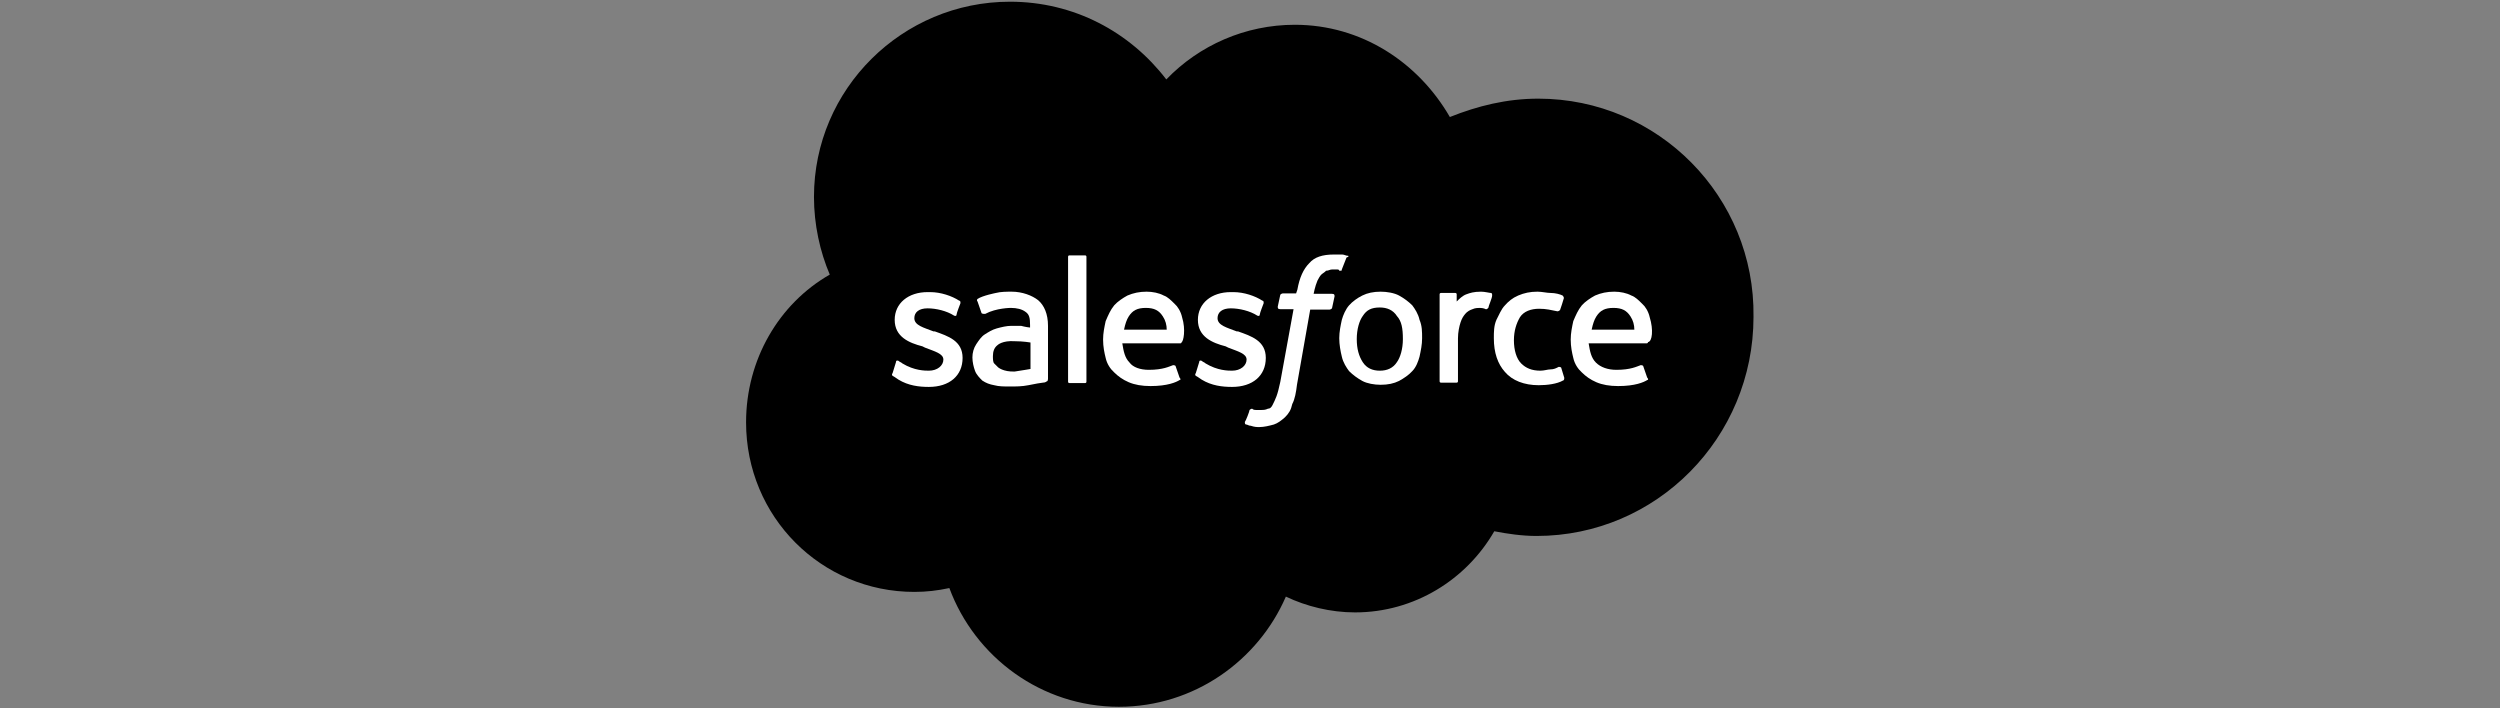 <?xml version="1.0" encoding="utf-8"?>
<!-- Generator: Adobe Illustrator 24.2.2, SVG Export Plug-In . SVG Version: 6.00 Build 0)  -->
<svg version="1.1" id="Layer_1" xmlns="http://www.w3.org/2000/svg" xmlns:xlink="http://www.w3.org/1999/xlink" x="0px" y="0px"
	 viewBox="0 0 585.4 165.9" style="enable-background:new 0 0 585.4 165.9;" xml:space="preserve">
<rect x="0" y="0" width="585.4" height="165.9" fill="#808080" stroke="none"/>
<style type="text/css">
	.st0{display:none;}
	.st1{display:inline;}
	.st2{clip-path:url(#SVGID_2_);}
	.st3{clip-path:url(#SVGID_4_);}
	.st4{clip-path:url(#SVGID_6_);}
	.st5{fill:#FFFFFF;}
</style>
<g id="Layer_2_1_" class="st0">
	<g id="Outlines_-_Black" class="st1">
		<g id="Wordmark_-_Black">
			<g>
				<defs>
					<rect id="SVGID_1_" y="0" width="585.4" height="166"/>
				</defs>
				<clipPath id="SVGID_2_">
					<use xlink:href="#SVGID_1_"  style="overflow:visible;"/>
				</clipPath>
				<g class="st2">
					<polygon points="63.4,27.5 63.4,74.3 20.4,74.3 20.4,27.5 0,27.5 0,139.2 20.4,139.2 20.4,93.9 63.4,93.9 63.4,139.2 
						83.8,139.2 83.8,27.5 					"/>
					<g>
						<defs>
							<rect id="SVGID_3_" y="0" width="585.4" height="166"/>
						</defs>
						<clipPath id="SVGID_4_">
							<use xlink:href="#SVGID_3_"  style="overflow:visible;"/>
						</clipPath>
						<g class="st3">
							<path d="M149.1,103.1c0,9.3-7.6,16.9-16.9,16.9s-16.9-7.6-16.9-16.9V55.2H96v47.9c0,20,16.2,36.2,36.2,36.2
								c20,0,36.2-16.2,36.2-36.2V55.2h-19.3V103.1z"/>
							<path d="M292.6,60.2c0-9.8,6.5-12.9,13.6-12.9c5.7,0,13.3,4.4,18.2,9.7l12.7-14.9c-6.3-8.6-19.2-14.5-29.7-14.5
								c-21,0-36.2,12.3-36.2,32.7c0,37.8,46.2,25.8,46.2,47c0,6.5-6.3,12.3-13.6,12.3c-11.5,0-15.2-5.6-20.4-11.5l-14.1,14.6
								c9,11.1,20.1,16.7,33.4,16.7c20,0,36-12.5,36-31.9C338.8,65.3,292.5,78.4,292.6,60.2"/>
							<path d="M578.6,121.4c-11.4,0-14.7-4.9-14.7-12.5V75.3h17.8v-17h-17.8V35.8l-19.6,8.8V113c0,17.5,12.1,26.3,28.6,26.3
								c2.6,0,5.2-0.2,7.7-0.6l4.8-17.6C583.3,121.2,580.8,121.3,578.6,121.4"/>
							<path d="M222.8,55.8c-9.6,0-16.3,2.8-22.8,9.1V28.1h-19.4v68.2c0,25.5,18.4,43,39.2,43c23,0,43.2-17.8,43.2-41.8
								C263.1,73.9,244.5,55.8,222.8,55.8 M222.7,119.8c-12.2,0-22-9.8-22-22s9.8-22,22-22s22,9.8,22,22S234.9,119.8,222.7,119.8"/>
							<path d="M433.4,96.5c0-24-20.2-41.8-43.2-41.8c-20.7,0-39.2,17.5-39.2,43V166h19.4v-36.8c6.5,6.3,13.2,9.1,22.7,9.1
								C414.7,138.3,433.3,120.2,433.4,96.5 M415,96.3c0,12.2-9.8,22-22,22s-22-9.8-22-22s9.8-22,22-22S415,84.1,415,96.3"/>
						</g>
					</g>
					<g>
						<defs>
							<rect id="SVGID_5_" x="376" y="0" width="156.1" height="163.6"/>
						</defs>
						<clipPath id="SVGID_6_">
							<use xlink:href="#SVGID_5_"  style="overflow:visible;"/>
						</clipPath>
						<g class="st4">
							<path d="M496,53.8V34.4c5.3-2.5,8.6-7.7,8.6-13.5v-0.5c0-8.3-6.7-15-15-15h-0.5c-8.3,0-15,6.7-15,15v0.5
								c0,5.8,3.4,11.1,8.6,13.5v19.5c-7.4,1.1-14.4,4.2-20.2,8.9l-53.4-41.6c0.4-1.4,0.6-2.8,0.6-4.2C409.8,7.6,402.3,0,393,0
								C383.6,0,376,7.5,376,16.9c0,9.3,7.5,16.9,16.9,16.9c0,0,0,0,0,0c2.9,0,5.8-0.8,8.3-2.3l52.6,40.9c-9.7,14.6-9.4,33.7,0.6,48
								l-16,16c-1.3-0.4-2.6-0.6-4-0.6c-7.7,0-13.9,6.2-13.9,13.9c0,7.7,6.2,13.9,13.9,13.9c7.7,0,13.9-6.2,13.9-13.9
								c0-1.4-0.2-2.7-0.6-4l15.8-15.8c18.7,14.4,45.5,10.9,59.9-7.8c14.4-18.7,10.9-45.5-7.8-59.9C509.9,57.8,503.1,54.9,496,53.8
								 M489.4,117.9c-12.1,0-21.9-9.8-21.9-21.9s9.8-21.9,21.9-21.9c12.1,0,21.9,9.8,21.9,21.9
								C511.4,108.1,501.6,117.9,489.4,117.9"/>
						</g>
					</g>
				</g>
			</g>
		</g>
	</g>
</g>
<g id="Artboard" class="st0">
	<path id="Shape-Copy" class="st1" d="M389.3,125.3c7.7,0.2,15.3-2.7,20.9-8l10.3,11.1c-6.8,7-16.3,12.1-31,12.1
		c-25.3,0-41.6-16.6-41.6-39.1c-0.2-10.4,3.9-20.5,11.3-27.8c7.4-7.4,17.5-11.4,28-11.3c25.1,0,39.3,18.9,38,45.2h-59.3
		C368,118.4,375.7,125.3,389.3,125.3 M407.3,95c-1.6-10.2-7.7-17.7-20-17.7c-11.4,0-19.3,6.4-21.4,17.7H407.3L407.3,95z M0,124.4
		l45.6-46H1.1V64h65.7v14.7l-45.6,46h46.3v14.4H0V124.4L0,124.4z M118.6,125.3c7.7,0.2,15.3-2.7,20.9-8l10.3,11.1
		c-6.8,7-16.3,12.1-31,12.1c-25.3,0-41.6-16.6-41.6-39.1C77,91,81.1,81,88.5,73.6c7.4-7.4,17.5-11.4,28-11.3
		c25.1,0,39.3,18.9,38,45.2H95.3C97.4,118.4,105.1,125.3,118.6,125.3 M136.7,94.9c-1.6-10.2-7.7-17.7-20-17.7
		c-11.4,0-19.3,6.4-21.4,17.7H136.7L136.7,94.9z M253.1,101.4c0-24,18.1-39.1,38-39.1c9.7-0.1,18.9,4,25.3,11.3V29.3h16.1v109.7
		h-16.1v-10.3c-6.2,7.6-15.6,11.9-25.4,11.9C271.7,140.5,253.1,125.3,253.1,101.4 M317.3,101.2C317,88.2,306,77.8,292.8,78
		c-13.2,0.2-23.7,11-23.6,24.1c0.1,13.1,10.9,23.6,24.1,23.6C307.1,125.7,317.3,114.8,317.3,101.2 M435.7,123l14.6-7.5
		c3.9,7,11.4,11.2,19.5,11c9.1,0,13.9-4.6,13.9-9.9c0-6-8.8-7.4-18.4-9.3c-12.9-2.7-26.3-6.9-26.3-22.4c0-11.9,11.4-22.9,29.3-22.7
		c14.1,0,24.7,5.6,30.6,14.5L485.4,84c-3.8-5.6-10.2-8.8-17-8.6c-8.7,0-13.1,4.2-13.1,9c0,5.4,7,6.9,18,9.3
		c12.5,2.7,26.6,6.8,26.6,22.4c0,10.4-9.1,24.3-30.7,24.2C453.3,140.4,442.2,134,435.7,123 M543.6,105.6l-12.8,13.8v19.5h-16.1V29.2
		h16.1v71.8L565,63.8h19.6L555,95.9l30.4,43h-18.2L543.6,105.6L543.6,105.6z M204.4,62.3c-19.2,0-35.2,12.3-35.2,32.8V139h16.4V97.1
		c0-12.3,7.1-19.7,19.3-19.7s18.3,7.4,18.3,19.7V139h16.3V95.1C239.6,74.6,223.4,62.3,204.4,62.3"/>
</g>
<g class="st0">
	<g class="st1">
		<path d="M534.2,36v114.6L518.5,166V53.7L534.2,36L534.2,36z"/>
		<path d="M430.2,36l-16.3,17.7l0.9,1.1l102.9-0.3l0.9-0.9l15.4-18L430.2,36L430.2,36z"/>
		<rect x="413.9" y="53.7" width="104.6" height="112"/>
		<path class="st5" d="M502.5,94c-2-5.1-5.1-10-9.1-14c-4-4-8.3-6.9-13.1-8.9c-4.9-2-10-3.1-15.7-3.1s-10.9,1.1-15.7,3.1
			c-4.9,2-9.1,4.9-13.1,8.9c-4,4-7.1,8.9-9.1,14c-2,5.1-3.1,10.9-3.1,17.1c0,6,1.1,11.7,3.1,16.9c2,5.1,5.1,10,9.1,14
			c3.7,4,8,6.9,12.9,8.9c4.9,2,10.3,3.1,16,3.1c5.4,0,10.9-1.1,15.4-3.1c4.9-2,9.1-4.9,13.1-8.9c4-4.3,7.1-8.9,9.1-14
			c2-5.1,3.1-10.9,3.1-16.9C505.6,104.9,504.8,99.4,502.5,94L502.5,94L502.5,94z M481,131.2c-4,4.9-9.4,7.1-16.3,7.1
			c-6.9,0-12.6-2.6-16.6-7.1c-4-4.6-6-11.4-6-20s2-15.4,6-20.3c4-4.9,9.4-7.1,16.6-7.1c6.9,0,12.3,2.6,16.3,7.1c4,4.9,6,11.7,6,20.3
			C487,119.4,485,126.3,481,131.2L481,131.2L481,131.2z"/>
		<path d="M403.6,26.6v0.6L417,130l-7.7,21.7l-1.1-0.9l-13.7-98.6l0.3-1.4l8.6-23.7L403.6,26.6L403.6,26.6z"/>
		<path d="M300.4,40.9l103.2-14.3L395,51.1l-1.1,1.4l-96.3,14l0.6-17.7L300.4,40.9L300.4,40.9z"/>
		<path d="M395,51.1l14.3,100.3l-101.4,14.3l-13.7-96.9l6-4.6L395,51.1L395,51.1z"/>
		<path class="st5" d="M377.6,70.6c-0.6-3.1-1.4-5.4-3.1-7.1c-1.4-1.1-3.1-2-5.1-2c-0.6,0-1.1,0-1.7,0c-2.6,0.3-4.6,1.7-5.7,3.7
			c-0.9,1.4-1.4,3.1-1.4,5.1c0,0.9,0,1.7,0.3,2.6l3.7,26l-29.1,4.3l-3.7-26c-0.6-3.1-1.4-5.4-3.1-6.9c-1.4-1.4-3.1-2-4.9-2
			c-0.6,0-0.9,0-1.4,0c-2.9,0.3-4.9,1.7-6,3.7c-0.9,1.4-1.4,3.1-1.4,5.1c0,0.9,0,1.7,0.3,2.6l10,68c0.6,3.1,1.4,5.4,3.4,7.1
			c1.4,1.1,3.1,1.7,5.1,1.7c0.6,0,1.1,0,1.7,0c2.6-0.3,4.6-1.7,5.7-3.7c0.9-1.4,1.1-3.1,1.1-5.1c0-0.9,0-1.7-0.3-2.6l-4-26.9
			L367,114l4,26.9c0.6,3.1,1.4,5.4,3.4,6.9c1.4,1.1,3.1,2,5.1,2c0.6,0,1.1,0,1.7,0c2.6-0.3,4.6-1.7,5.7-3.7c0.9-1.4,1.4-3.1,1.4-5.1
			c0-0.9,0-1.7-0.3-2.6L377.6,70.6L377.6,70.6z"/>
		<path d="M204.1,0.3l-36.6,87.2l4.9,38.3h0.3l41.2-92.6l-0.3-2L205,1.4L204.1,0.3L204.1,0.3z"/>
		<path d="M204.1,0.3l9.4,32l0.3,0.6l90.6,40.6l0.3-0.3L297,42.6L204.1,0.3L204.1,0.3z"/>
		<path d="M213.6,32.3l91.2,41.2l-41.2,93.4l-91.2-41.2L213.6,32.3L213.6,32.3z"/>
		<path class="st5" d="M277.3,80.9c-2-5.1-4.6-9.7-8.3-13.7s-8-6.9-13.1-8.9c-5.1-2.3-10.3-3.1-15.4-3.1h-0.3
			c-5.1,0-10.6,1.1-15.4,3.4l0,0c-5.4,2.3-10,5.4-14,9.7c-4,4.3-7.1,9.1-9.7,15.1c-2.6,5.7-3.7,11.7-4,17.4v2c0,5.1,0.9,10,2.6,14.9
			c2,5.1,4.6,9.7,8.3,13.4c3.7,3.7,8,6.9,13.4,8.9l0,0c4.9,2.3,10,3.1,15.1,3.1l0,0c5.1,0,10.3-1.1,15.4-3.4l0,0
			c5.4-2.3,10-5.7,14-10c4-4.3,7.1-9.1,9.7-14.9c2.6-5.7,3.7-11.7,4-17.4v-1.7C279.9,91.2,279,86,277.3,80.9L277.3,80.9L277.3,80.9z
			 M259,108c-3.4,8-8,13.7-13.7,16.6c-3.1,1.7-6,2.6-9.1,2.6c-2.9,0-5.7-0.6-8.6-2c-6.3-2.9-10.3-7.1-12-13.4
			c-0.6-2-0.9-4.3-0.9-6.6c0-4.6,1.1-9.4,3.4-14.9c3.4-8.3,8-14,13.7-17.1c3.1-1.7,6-2.6,9.1-2.6c2.9,0,5.7,0.6,8.6,2
			c6.3,2.9,10.3,7.1,12,13.4c0.6,2,0.9,4.3,0.9,6.3C262.4,97.4,261.3,102.6,259,108L259,108L259,108z"/>
		<g transform="translate(0, 15)">
			<path d="M160.1,0.1L175,99.9l-6.9,35.1l-0.9-1.1l-14.6-96.6v-1.7L159,1.9L160.1,0.1L160.1,0.1z"/>
			<path d="M51.2,51.6l7.1-35.1L160.1,0.1l-6.9,36v2.3L52.7,52.7L51.2,51.6L51.2,51.6z"/>
			<path d="M153.3,36.1l14.9,98.9L67.5,150.7L51.2,51.6L153.3,36.1L153.3,36.1z"/>
			<path class="st5" d="M142.4,119.3c-0.9-0.9-2-1.7-3.1-2c-1.4-0.6-2.9-0.6-4.9-0.6c-1.7,0-4,0.3-6,0.6l-26.6,4.6
				c0.3-2,1.4-4.6,3.1-8c2-3.7,4.9-8,8.9-13.1l0,0c1.4-1.7,2.3-3.1,3.1-4c0.6-0.6,1.1-1.4,2.3-2.9c6-8,9.7-14.6,11.4-19.7
				c0.9-2.9,1.4-5.7,1.4-8.9c0-0.9,0-1.7,0-2.3c0-2-0.3-4.3-0.6-6.3c-0.6-2-1.1-3.4-1.7-4.9c-0.6-1.1-1.4-2.3-2.3-2.9
				c-1.1-0.6-2.6-0.9-4.6-0.9c-1.7,0-3.7,0.3-6,0.6l-30.9,5.4c-3.7,0.6-6.6,1.7-8.3,3.4c-1.4,1.4-2,3.1-2,4.9c0,0.6,0,1.1,0,1.7
				c0.6,2.6,1.7,4.6,4,5.4c1.4,0.6,2.9,0.9,4.6,0.9c1.1,0,2.6,0,4.3-0.3l25.7-4.6c0,0.6,0,0.9,0,1.4c0,1.7-0.3,3.1-0.9,4.6
				c-0.9,2.3-2.6,5.1-5.7,9.1c-0.9,1.1-2.3,2.9-4,4.9C97,93.9,91.8,101,89,107l0,0c-2.3,4.3-3.7,8-4.6,12.3
				c-0.6,2.3-0.9,4.6-0.9,6.6c0,1.4,0,3.1,0.3,4.6c0.3,2,0.9,3.7,1.4,5.1s1.7,2.3,2.6,2.9c1.1,0.6,2.6,0.9,4.6,0.9
				c2.6,0,6-0.3,10.6-1.1l28-4.9c4.9-0.9,8.3-2,10.3-3.7c1.7-1.4,2.6-3.1,2.6-5.1c0-0.6,0-1.1-0.3-1.7
				C143.8,121.3,143.3,120.2,142.4,119.3L142.4,119.3L142.4,119.3z"/>
		</g>
	</g>
</g>
<g id="XMLID_54_" class="st0">
	<g id="XMLID_55_" class="st1">
		<path id="XMLID_69_" d="M107.9,51.5c-4.5-4.7-9.4-8.2-14.8-10.6c-5.4-2.5-11.9-3.7-19.5-3.7c-6.2,0-11.9,1-17.3,3.2
			c-5.4,2.2-10.1,5.2-14.3,9.1s-7.4,8.9-9.9,14.3s-3.5,11.9-3.5,18.8c0,6.9,1.2,13.1,3.5,18.8c2.5,5.7,5.7,10.4,9.9,14.3
			s8.9,7.2,14.3,9.4c5.4,2.2,11.4,3.2,17.6,3.2c6.7,0,12.4-1,17.3-2.7c4.9-2,9.1-4.5,12.9-7.7c2.5-2.2,4.5-4.9,6.4-7.9
			c2-3.2,3.5-6.9,4.5-10.9H73.3V75.4h68.2c0.5,1.5,0.7,3.5,1,5.9c0.2,2.5,0.5,4.5,0.5,6.9c0,9.4-1.5,17.8-4.2,25.7
			c-2.7,7.9-6.9,14.6-12.6,20.8c-6.2,6.7-13.6,11.6-22.3,15.3s-18.8,5.4-29.9,5.4c-10.1,0-19.5-1.7-28.4-5.4s-16.8-8.7-23.5-15.1
			c-6.7-6.4-11.9-14.1-15.8-22.7S0.4,93.7,0.4,83.1s2-20.3,5.9-29.2s9.1-16.6,15.8-23s14.3-11.4,23.5-15.1s18.5-5.4,28.4-5.4
			c11.4,0,21.8,2,30.4,5.9s16.3,9.4,22.7,16.3L107.9,51.5z"/>
		<g id="XMLID_56_">
			<path id="XMLID_67_" d="M283.2,115.2c0,12.1-4.5,22-13.4,29.4c-8.9,7.2-20,10.9-32.9,10.9c-11.4,0-21.8-3.5-30.4-10.1
				c-8.9-6.7-14.8-15.8-18.3-27.4l17.1-6.9c1.2,4.2,2.7,7.9,4.9,11.4s4.5,6.2,7.2,8.7c2.7,2.5,5.9,4.2,9.1,5.7c3.5,1.5,6.9,2,10.6,2
				c8.2,0,14.8-2,20-6.4c5.2-4.2,7.7-9.9,7.7-16.8c0-5.9-2.2-10.9-6.4-14.8c-4-4-11.4-7.9-22.5-11.6c-11.1-4-18-6.7-20.8-8.2
				c-14.8-7.4-22-18.5-22-33.1c0-10.1,4-18.8,12.1-26.2c8.4-7.2,18.3-10.9,30.4-10.9c10.6,0,19.8,2.7,27.4,8.2
				c7.7,5.4,12.9,11.9,15.6,20l-16.6,6.9c-1.5-5.2-4.7-9.4-9.1-12.9c-4.5-3.5-10.1-5.2-16.8-5.2c-6.9,0-12.9,2-17.6,5.9
				c-4.7,3.5-7.2,8.4-7.2,14.1c0,4.7,2,8.9,5.7,12.4c4.2,3.5,13.1,7.7,26.9,12.4c14.1,4.7,24.2,10.6,30.2,17.6
				C280.2,96.7,283.2,105.1,283.2,115.2z"/>
			<path id="XMLID_65_" d="M382.1,152.3H365v-13.1h-0.7c-2.7,4.7-6.9,8.4-12.4,11.6c-5.7,3-11.4,4.7-17.6,4.7
				c-11.6,0-20.5-3.5-26.7-9.9c-6.2-6.7-9.4-16.1-9.4-28.4V57.4h17.8V116c0.5,15.6,8.2,23.2,23.5,23.2c7.2,0,13.1-3,17.8-8.7
				c4.7-5.7,7.2-12.6,7.2-20.8V57.4h17.8v94.9H382.1z"/>
			<path id="XMLID_62_" d="M422.6,24.5c0,3.5-1.2,6.4-3.7,8.9c-2.5,2.5-5.4,3.7-8.9,3.7c-3.5,0-6.4-1.2-8.9-3.7s-3.7-5.4-3.7-8.9
				s1.2-6.4,3.7-8.9s5.4-3.7,8.9-3.7c3.5,0,6.4,1.2,8.9,3.7C421.7,18.1,422.6,21,422.6,24.5z M419.2,57.4v94.9h-17.8V57.4H419.2z"/>
			<path id="XMLID_60_" d="M473.8,153.8c-7.7,0-14.1-2.5-19.3-7.2c-5.2-4.7-7.7-11.4-7.9-20V73.7h-16.8V57.4h16.6V28.2h17.8v29.2
				h23.2v16.3h-23.2v47.2c0,6.4,1.2,10.6,3.7,12.9s5.2,3.5,8.4,3.5c1.5,0,2.7-0.2,4.2-0.5c1.5-0.2,2.5-0.7,3.7-1.2l5.7,15.8
				C485.4,153.1,480,153.8,473.8,153.8L473.8,153.8z"/>
			<path id="XMLID_57_" d="M540.6,155.3c-13.8,0-25.5-4.7-34.6-14.3c-8.9-9.6-13.6-21.8-13.6-36.1s4.5-26.5,13.1-36.1
				c8.7-9.6,20-14.3,33.6-14.3c14.1,0,25.2,4.5,33.6,13.6c8.4,9.1,12.4,21.8,12.4,38.3l-0.2,2h-74.7c0.2,9.4,3.5,16.8,9.4,22.5
				c5.9,5.7,13.1,8.4,21.3,8.4c11.4,0,20.3-5.7,26.7-17.1l15.8,7.7c-4.2,7.9-10.1,14.3-17.8,18.8C558.6,153.1,550,155.3,540.6,155.3
				L540.6,155.3z M511.9,93.5h54.4c-0.5-6.7-3.2-12.1-7.9-16.3c-4.9-4.5-11.4-6.4-19.5-6.4c-6.7,0-12.4,2-17.3,6.2
				C516.8,80.9,513.6,86.6,511.9,93.5z"/>
		</g>
	</g>
</g>
<g>
	<path d="M360.2,23.1c-7.4,0-14.2,1.7-20.7,4.3c-7.4-12.8-20.7-21.6-36.3-21.6c-11.6,0-22.4,4.8-30.1,12.8
		c-8.5-11.1-21.6-18.2-36.6-18.2c-25.2,0-45.9,20.4-45.9,45.7c0,6.5,1.4,12.8,3.7,18.2c-11.9,6.8-19.6,19.9-19.6,34.6
		c0,22.1,17.6,39.7,39.4,39.7c2.8,0,5.4-0.3,8.2-0.9c6,16.2,21.6,27.8,39.7,27.8c17.6,0,32.6-10.8,39.1-25.8
		c4.8,2.3,10.5,3.7,16.2,3.7c13.9,0,26.1-7.7,32.6-19c3.1,0.6,6.5,1.1,9.9,1.1c28.1,0,50.8-23,50.8-51.3
		C411,46.1,388.3,23.1,360.2,23.1z"/>
	<path id="path3009" class="st5" d="M209,87.4c-0.3,0.3,0,0.6,0,0.6c0.6,0.3,0.9,0.6,1.4,0.9c2.3,1.4,4.8,1.7,7.1,1.7
		c4.8,0,7.9-2.6,7.9-6.8l0,0c0-4-3.4-5.1-6.5-6.2h-0.3c-2.3-0.9-4.5-1.4-4.5-3.1l0,0c0-1.4,1.1-2.3,3.1-2.3s4.5,0.6,6.2,1.7
		c0,0,0.6,0.3,0.6-0.3c0-0.3,0.9-2.6,0.9-2.6c0-0.3,0-0.6-0.3-0.6c-1.7-1.1-4.3-2-6.8-2h-0.6c-4.5,0-7.7,2.6-7.7,6.5l0,0
		c0,4,3.4,5.4,6.5,6.2l0.6,0.3c2.3,0.9,4.3,1.4,4.3,2.8l0,0c0,1.4-1.4,2.6-3.4,2.6c-0.9,0-3.4,0-6.2-1.7c-0.3-0.3-0.6-0.3-0.9-0.6
		c0,0-0.6-0.3-0.6,0.3L209,87.4z"/>
	<path id="path3013" class="st5" d="M280,87.4c-0.3,0.3,0,0.6,0,0.6c0.6,0.3,0.9,0.6,1.4,0.9c2.3,1.4,4.8,1.7,7.1,1.7
		c4.8,0,7.9-2.6,7.9-6.8l0,0c0-4-3.4-5.1-6.5-6.2h-0.3c-2.3-0.9-4.5-1.4-4.5-3.1l0,0c0-1.4,1.1-2.3,3.1-2.3c2,0,4.5,0.6,6.2,1.7
		c0,0,0.6,0.3,0.6-0.3c0-0.3,0.9-2.6,0.9-2.6c0-0.3,0-0.6-0.3-0.6c-1.7-1.1-4.3-2-6.8-2h-0.6c-4.5,0-7.7,2.6-7.7,6.5l0,0
		c0,4,3.4,5.4,6.5,6.2l0.6,0.3c2.3,0.9,4.3,1.4,4.3,2.8l0,0c0,1.4-1.4,2.6-3.4,2.6c-0.9,0-3.4,0-6.2-1.7c-0.3-0.3-0.6-0.3-0.9-0.6
		c0,0-0.6-0.3-0.6,0.3L280,87.4z"/>
	<path id="path3017" class="st5" d="M328.5,79.4c0,2.3-0.6,4.3-1.4,5.4c-0.9,1.4-2.3,2-4,2c-1.7,0-3.1-0.6-4-2
		c-0.9-1.4-1.4-3.1-1.4-5.4c0-2.3,0.6-4.3,1.4-5.4c0.9-1.4,2-2,4-2c1.7,0,3.1,0.6,4,2C328.2,75.2,328.5,76.9,328.5,79.4 M332.4,74.9
		c-0.3-1.4-1.1-2.6-1.7-3.4c-0.9-0.9-2-1.7-3.1-2.3c-1.1-0.6-2.8-0.9-4.3-0.9c-1.7,0-3.1,0.3-4.3,0.9s-2.3,1.4-3.1,2.3
		s-1.4,2.3-1.7,3.4c-0.3,1.4-0.6,2.8-0.6,4.3s0.3,3.1,0.6,4.3c0.3,1.4,1.1,2.6,1.7,3.4c0.9,0.9,2,1.7,3.1,2.3
		c1.1,0.6,2.8,0.9,4.3,0.9c1.7,0,3.1-0.3,4.3-0.9c1.1-0.6,2.3-1.4,3.1-2.3c0.9-0.9,1.4-2.3,1.7-3.4c0.3-1.4,0.6-2.8,0.6-4.3
		S333,76.3,332.4,74.9"/>
	<path id="path3021" class="st5" d="M365.6,86.2c0-0.3-0.6-0.3-0.6-0.3c-0.6,0.3-1.1,0.6-2,0.6c-0.6,0-1.4,0.3-2.3,0.3
		c-2,0-3.4-0.6-4.5-1.7c-1.1-1.1-1.7-3.1-1.7-5.4c0-2.3,0.6-4,1.4-5.4c0.9-1.4,2.6-2,4.5-2c1.7,0,2.8,0.3,4.3,0.6c0,0,0.3,0,0.6-0.3
		c0.3-0.9,0.6-1.7,0.9-2.8c0-0.3-0.3-0.6-0.3-0.6c-0.6-0.3-1.7-0.6-2.8-0.6c-0.9,0-2-0.3-3.1-0.3c-1.7,0-3.1,0.3-4.5,0.9
		c-1.4,0.6-2.3,1.4-3.1,2.3c-0.9,0.9-1.4,2.3-2,3.4c-0.6,1.4-0.6,2.8-0.6,4.3c0,3.4,0.9,6,2.6,7.9c1.7,2,4.5,3.1,7.9,3.1
		c2,0,4.3-0.3,5.7-1.1c0,0,0.3,0,0.3-0.6L365.6,86.2z"/>
	<path id="path3025" class="st5" d="M372.7,77.2c0.3-1.4,0.6-2.3,1.1-3.1c0.9-1.4,2-2,4-2c2,0,3.1,0.6,4,2c0.6,0.9,0.9,2,0.9,3.1
		H372.7z M386.3,74.3c-0.3-1.4-1.1-2.6-1.7-3.1c-0.9-0.9-1.7-1.7-2.6-2c-1.1-0.6-2.6-0.9-4-0.9c-1.7,0-3.1,0.3-4.5,0.9
		c-1.1,0.6-2.3,1.4-3.1,2.3c-0.9,1.1-1.4,2.3-2,3.7c-0.3,1.4-0.6,2.8-0.6,4.3c0,1.7,0.3,3.1,0.6,4.3c0.3,1.4,1.1,2.6,2,3.4
		c0.9,0.9,2,1.7,3.4,2.3c1.4,0.6,3.1,0.9,5.1,0.9c4,0,6-0.9,6.8-1.4c0.3,0,0.3-0.3,0-0.6l-0.9-2.6c0-0.3-0.6-0.3-0.6-0.3
		c-0.9,0.3-2.3,1.1-5.7,1.1c-2,0-3.7-0.6-4.8-1.7s-1.4-2.6-1.7-4.5h13.6c0,0,0.3,0,0.3-0.3C386.9,80,387.2,77.2,386.3,74.3"/>
	<path id="path3029" class="st5" d="M263.2,77.2c0.3-1.4,0.6-2.3,1.1-3.1c0.9-1.4,2-2,4-2c2,0,3.1,0.6,4,2c0.6,0.9,0.9,2,0.9,3.1
		H263.2z M276.8,74.3c-0.3-1.4-1.1-2.6-1.7-3.1c-0.9-0.9-1.7-1.7-2.6-2c-1.1-0.6-2.6-0.9-4-0.9c-1.7,0-3.1,0.3-4.5,0.9
		c-1.1,0.6-2.3,1.4-3.1,2.3c-0.9,1.1-1.4,2.3-2,3.7c-0.3,1.4-0.6,2.8-0.6,4.3c0,1.7,0.3,3.1,0.6,4.3c0.3,1.4,1.1,2.6,2,3.4
		c0.9,0.9,2,1.7,3.4,2.3c1.4,0.6,3.1,0.9,5.1,0.9c4,0,6-0.9,6.8-1.4c0.3,0,0.3-0.3,0-0.6l-0.9-2.6c0-0.3-0.6-0.3-0.6-0.3
		c-0.9,0.3-2.3,1.1-5.7,1.1c-2,0-3.7-0.6-4.5-1.7c-1.1-1.1-1.4-2.6-1.7-4.5h13.6c0,0,0.3,0,0.3-0.3C277.1,80,277.7,77.2,276.8,74.3"
		/>
	<path id="path3033" class="st5" d="M233.7,86c-0.6-0.6-0.6-0.6-0.9-0.9c-0.3-0.3-0.3-1.1-0.3-1.7c0-1.1,0.3-2,1.1-2.6
		c0,0,1.1-1.1,4-0.9c2,0,3.7,0.3,3.7,0.3v6.2l0,0c0,0-1.7,0.3-3.7,0.6C234.9,87.1,233.7,86,233.7,86 M239.1,76.3c-0.6,0-1.1,0-2.3,0
		c-1.1,0-2.3,0.3-3.4,0.6c-1.1,0.3-2,0.9-2.8,1.4s-1.4,1.4-2,2.3c-0.6,0.9-0.9,2-0.9,3.1c0,1.1,0.3,2.3,0.6,3.1
		c0.3,0.9,1.1,1.7,1.7,2.3c0.9,0.6,1.7,0.9,2.8,1.1c1.1,0.3,2.3,0.3,3.7,0.3s2.8,0,4.3-0.3s3.1-0.6,3.4-0.6c0.6,0,0.9-0.3,0.9-0.3
		c0.3,0,0.3-0.6,0.3-0.6V76.3c0-2.8-0.9-4.8-2.3-6c-1.4-1.1-3.7-2-6.2-2c-1.1,0-2.6,0-3.7,0.3c0,0-3.1,0.6-4.3,1.4
		c0,0-0.3,0.3,0,0.6l0.9,2.6c0,0.3,0.6,0.3,0.6,0.3s0,0,0.3,0c2.6-1.4,6-1.4,6-1.4c1.4,0,2.6,0.3,3.4,0.9c0.9,0.6,1.1,1.4,1.1,3.1
		v0.6C240.2,76.6,239.1,76.3,239.1,76.3"/>
	<path id="path3037" class="st5" d="M349.4,69.2c0-0.3,0-0.6-0.3-0.6s-1.4-0.3-2.3-0.3c-1.7,0-2.6,0.3-3.4,0.6
		c-0.9,0.3-1.7,1.1-2.3,1.7v-1.7c0-0.3-0.3-0.3-0.3-0.3h-3.4c-0.3,0-0.3,0.3-0.3,0.3v20.4c0,0.3,0.3,0.3,0.3,0.3h3.7
		c0.3,0,0.3-0.3,0.3-0.3V79.2c0-1.4,0.3-2.8,0.6-3.7c0.3-0.9,0.6-1.4,1.1-2s1.1-0.9,1.7-1.1c0.6-0.3,1.4-0.3,1.7-0.3
		c0.9,0,1.4,0.3,1.4,0.3c0.3,0,0.3,0,0.6-0.3C348.6,71.5,349.4,69.8,349.4,69.2"/>
	<path id="path3041" class="st5" d="M315.7,59.9c-0.6,0-0.9-0.3-1.4-0.3s-1.1,0-2,0c-2.6,0-4.5,0.6-5.7,2c-1.4,1.4-2.3,3.4-2.8,6.2
		l-0.3,0.9h-3.1c0,0-0.3,0-0.6,0.3l-0.6,2.8c0,0.3,0,0.6,0.6,0.6h3.1l-3.1,17c-0.3,1.4-0.6,2.6-0.9,3.4s-0.6,1.4-0.9,2
		c-0.3,0.6-0.6,0.9-1.1,0.9c-0.6,0.3-1.1,0.3-1.7,0.3c-0.3,0-0.9,0-1.1,0s-0.6,0-0.9-0.3c0,0-0.3,0-0.6,0.3c0,0.3-0.9,2.6-1.1,2.8
		c0,0.3,0,0.6,0.3,0.6s0.6,0.3,1.1,0.3c0.9,0.3,1.4,0.3,2,0.3c1.1,0,2.3-0.3,3.4-0.6c0.9-0.3,1.7-0.9,2.6-1.7
		c0.9-0.9,1.4-1.7,1.7-3.1c0.6-1.1,0.9-2.8,1.1-4.5l3.1-17.6h4.5c0,0,0.3,0,0.6-0.3l0.6-2.8c0-0.3,0-0.6-0.6-0.6h-4.3
		c0,0,0.3-1.7,0.9-3.1c0.3-0.6,0.6-1.1,0.9-1.4c0.3-0.3,0.9-0.6,1.1-0.9c0.6,0,0.9-0.3,1.4-0.3c0.3,0,0.9,0,1.1,0
		c0.3,0,0.6,0,0.6,0.3c0.6,0,0.6,0,0.6-0.3l1.1-2.8C316,60.1,315.7,59.9,315.7,59.9"/>
	<path id="path3045" class="st5" d="M254.4,89.4c0,0.3-0.3,0.3-0.3,0.3h-3.7c-0.3,0-0.3-0.3-0.3-0.3V60.1c0-0.3,0.3-0.3,0.3-0.3h3.7
		c0.3,0,0.3,0.3,0.3,0.3V89.4z"/>
</g>
</svg>
